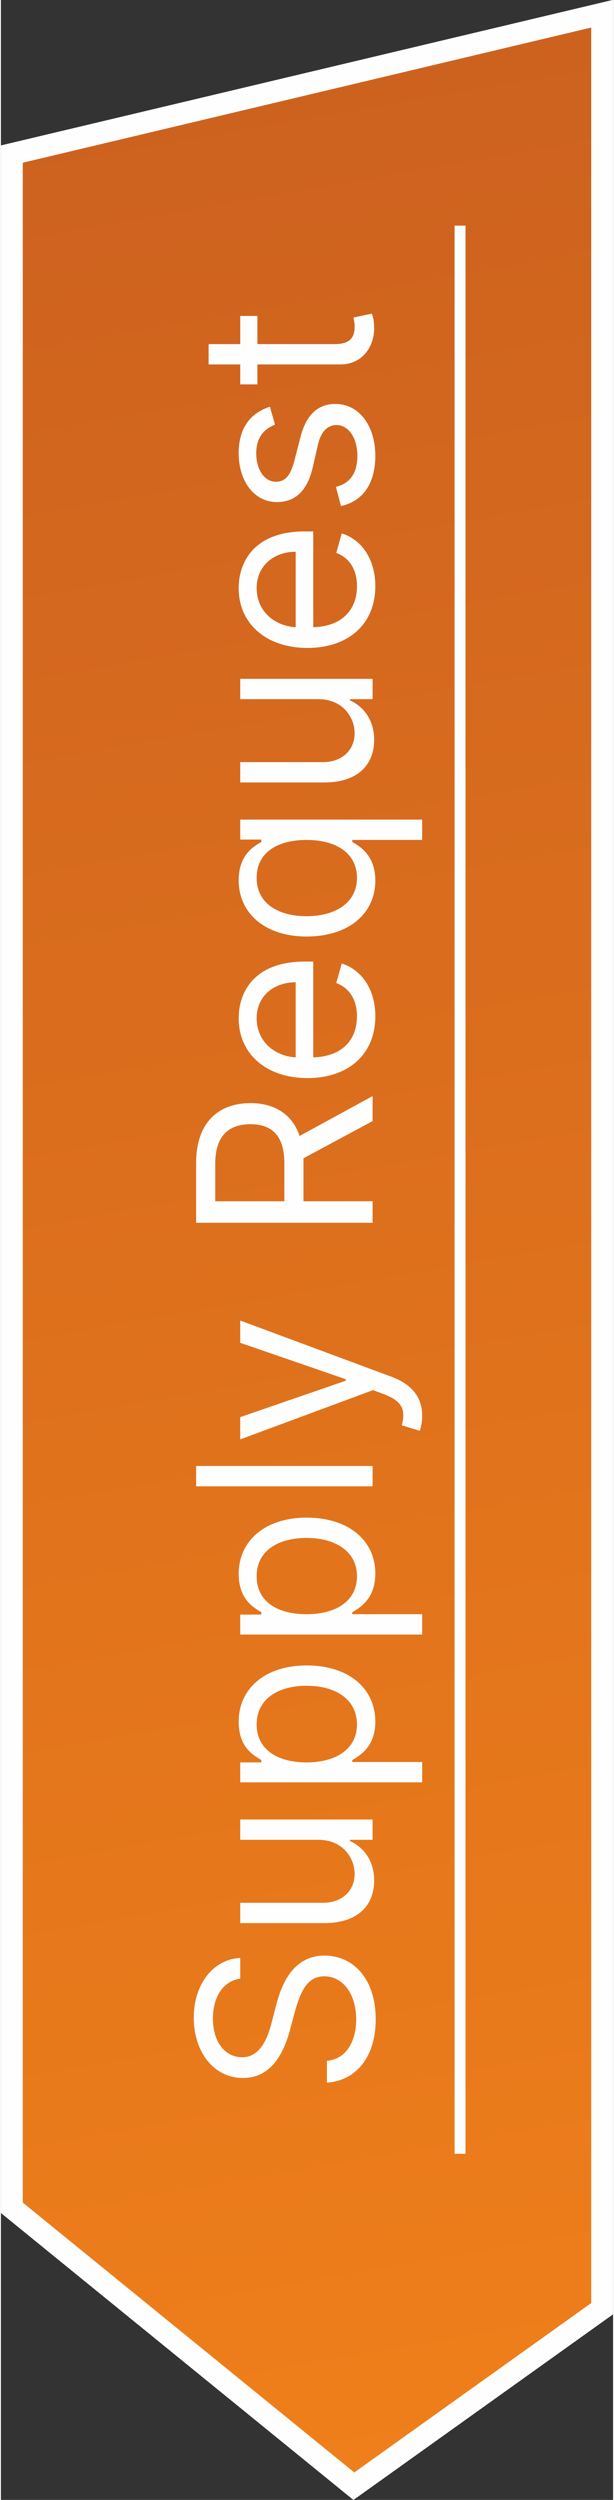 <?xml version="1.0" encoding="UTF-8"?> <svg xmlns="http://www.w3.org/2000/svg" xmlns:xlink="http://www.w3.org/1999/xlink" xmlns:xodm="http://www.corel.com/coreldraw/odm/2003" xml:space="preserve" width="123px" height="500px" version="1.1" style="shape-rendering:geometricPrecision; text-rendering:geometricPrecision; image-rendering:optimizeQuality; fill-rule:evenodd; clip-rule:evenodd" viewBox="0 0 1568 6393"><rect x="0" y="0" width="1568" height="6393" fill="#333333" stroke="none"/> <defs> <style type="text/css"> .str0 {stroke:#FEFEFE;stroke-width:56;stroke-miterlimit:22.926} .str1 {stroke:#FEFEFE;stroke-width:28;stroke-miterlimit:22.926} .fil2 {fill:none} .fil1 {fill:#FEFEFE;fill-rule:nonzero} .fil0 {fill:url(#id0)} </style> <linearGradient id="id0" gradientUnits="userSpaceOnUse" x1="1319" y1="6267" x2="249" y2="126"> <stop offset="0" style="stop-opacity:1; stop-color:#EF7F1A"></stop> <stop offset="1" style="stop-opacity:1; stop-color:#CC611F"></stop> </linearGradient> </defs> <g id="Layer_x0020_1">  <polygon class="fil0 str0" points="28,394 28,5646 904,6358 1540,5904 1540,35 "></polygon> <path class="fil1" d="M613 5060l0 -53c-68,3 -119,66 -119,153 0,86 50,154 126,154 61,0 97,-44 118,-114l15 -56c14,-48 30,-90 75,-90 50,0 82,48 82,110 0,54 -24,102 -75,106l0 56c74,-5 125,-65 125,-162 0,-104 -58,-163 -131,-163 -84,0 -112,80 -124,127l-12 46c-9,34 -27,87 -75,87 -44,0 -75,-39 -75,-99 0,-55 26,-96 70,-102z"></path> <path id="_1" class="fil1" d="M813 4705c64,0 93,48 93,87 0,43 -32,74 -81,74l-212 0 0 52 215 0c87,0 128,-46 128,-109 0,-51 -27,-85 -62,-101l0 -3 58 0 0 -52 -339 0 0 52 200 0z"></path> <path id="_2" class="fil1" d="M1079 4558l0 -52 -179 0 0 -5c18,-11 59,-33 59,-98 0,-85 -68,-144 -176,-144 -106,0 -174,59 -174,144 0,67 40,87 58,98l0 6 -54 0 0 51 466 0zm-296 -51c-76,0 -128,-34 -128,-97 0,-66 56,-99 128,-99 72,0 129,33 129,99 0,62 -53,97 -129,97z"></path> <path id="_3" class="fil1" d="M1079 4180l0 -52 -179 0 0 -5c18,-11 59,-33 59,-99 0,-84 -68,-143 -176,-143 -106,0 -174,59 -174,144 0,66 40,87 58,98l0 6 -54 0 0 51 466 0zm-296 -52c-76,0 -128,-33 -128,-97 0,-66 56,-98 128,-98 72,0 129,33 129,98 0,63 -53,97 -129,97z"></path> <polygon id="_4" class="fil1" points="500,3749 500,3801 952,3801 952,3749 "></polygon> <path id="_5" class="fil1" d="M1079 3621c0,-47 -25,-80 -78,-100l-388 -144 0 57 270 93 0 4 -270 93 0 57 340 -126 27 10c51,19 56,42 47,80l46 14c2,-6 6,-21 6,-38z"></path> <path id="_6" class="fil1" d="M952 3127l0 -55 -177 0 0 -98c0,-4 0,-8 0,-12l177 -95 0 -64 -187 102c-19,-57 -66,-84 -126,-84 -80,0 -139,48 -139,153l0 153 452 0zm-226 -55l-177 0 0 -96c0,-73 36,-101 90,-101 54,0 87,28 87,100l0 97z"></path> <path id="_7" class="fil1" d="M959 2599c0,-69 -35,-119 -86,-135l-14 50c35,13 53,44 53,85 0,61 -39,103 -112,105l0 -245 -22 0c-126,0 -169,75 -169,145 0,92 72,153 176,153 104,0 174,-60 174,-158zm-204 105c-53,-3 -100,-40 -100,-100 0,-56 43,-92 100,-92l0 192z"></path> <path id="_8" class="fil1" d="M1079 2148l0 -52 -466 0 0 51 54 0 0 6c-18,11 -58,32 -58,98 0,85 68,144 174,144 108,0 176,-59 176,-143 0,-66 -41,-88 -59,-99l0 -5 179 0zm-167 97c0,65 -57,98 -129,98 -72,0 -128,-32 -128,-98 0,-64 52,-97 128,-97 76,0 129,34 129,97z"></path> <path id="_9" class="fil1" d="M813 1788c64,0 93,48 93,87 0,43 -32,74 -81,74l-212 0 0 52 215 0c87,0 128,-46 128,-109 0,-51 -27,-85 -62,-101l0 -3 58 0 0 -52 -339 0 0 52 200 0z"></path> <path id="_10" class="fil1" d="M959 1499c0,-69 -35,-119 -86,-135l-14 50c35,13 53,44 53,85 0,61 -39,103 -112,105l0 -245 -22 0c-126,0 -169,75 -169,145 0,92 72,153 176,153 104,0 174,-60 174,-158zm-204 105c-53,-3 -100,-40 -100,-100 0,-56 43,-93 100,-93l0 193z"></path> <path id="_11" class="fil1" d="M689 1040c-48,16 -80,52 -80,119 0,72 40,125 98,125 46,0 78,-28 92,-90l13 -57c8,-34 25,-50 48,-50 29,0 53,31 53,79 0,43 -18,70 -55,79l13 49c57,-12 88,-59 88,-128 0,-79 -43,-133 -102,-133 -47,0 -77,30 -91,90l-13 50c-10,41 -23,59 -49,59 -29,0 -50,-31 -50,-73 0,-45 25,-64 48,-73l-13 -46z"></path> <path id="_12" class="fil1" d="M613 808l0 72 -81 0 0 52 81 0 0 51 44 0 0 -51 212 0c59,0 87,-48 87,-92 0,-19 -3,-31 -6,-38l-47 10c1,5 3,12 3,23 0,23 -7,45 -51,45l-198 0 0 -72 -44 0z"></path> <line class="fil2 str1" x1="1176" y1="577" x2="1176" y2="5508"></line> </g> </svg> 